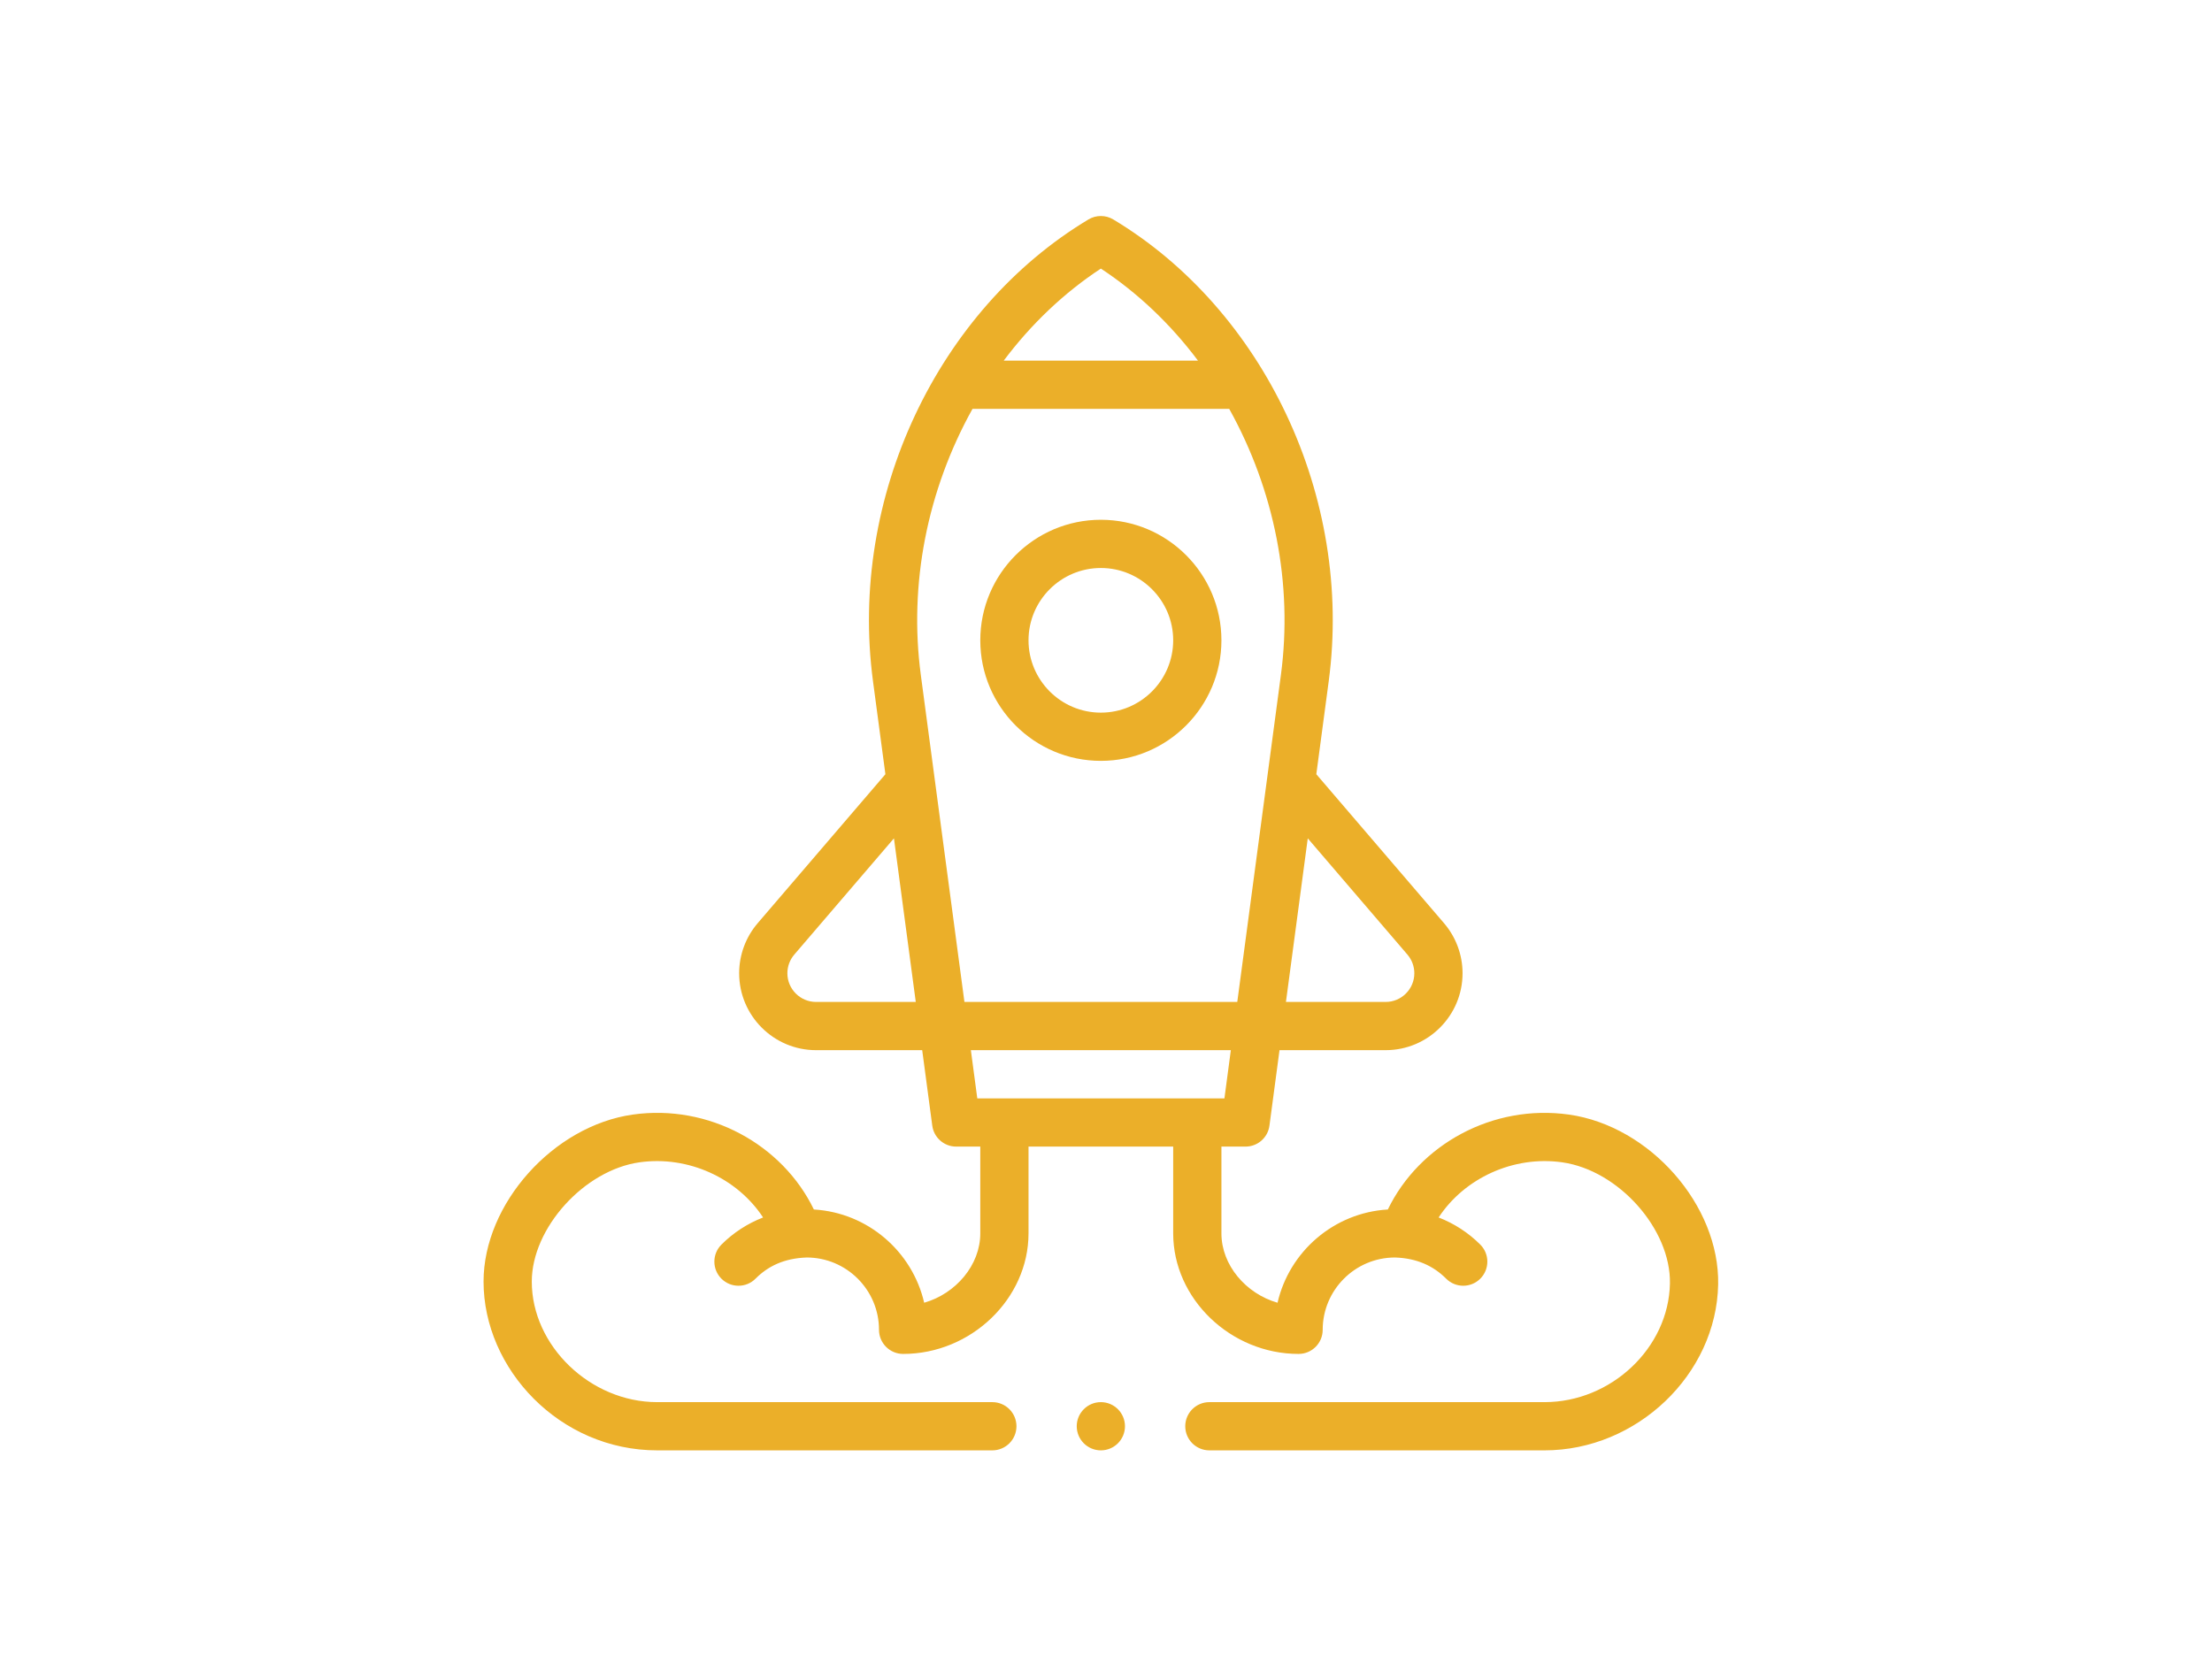<svg width="215" height="161" viewBox="0 0 215 161" fill="none" xmlns="http://www.w3.org/2000/svg">
<path d="M107 73.969C113.462 73.969 118.719 68.712 118.719 62.25C118.719 55.788 113.462 50.531 107 50.531C100.538 50.531 95.281 55.788 95.281 62.25C95.281 68.712 100.538 73.969 107 73.969ZM107 55.219C110.877 55.219 114.031 58.373 114.031 62.25C114.031 66.127 110.877 69.281 107 69.281C103.123 69.281 99.969 66.127 99.969 62.25C99.969 58.373 103.123 55.219 107 55.219Z" fill="#EBAF29"/>
<path d="M89.827 126.648C88.679 121.67 84.351 117.893 79.106 117.583C76.047 111.26 68.899 107.312 61.506 108.356C53.779 109.447 47 117.034 47 124.594C47 133.085 54.398 141 63.875 141H96.453C97.747 141 98.797 139.951 98.797 138.656C98.797 137.362 97.747 136.312 96.453 136.312H63.875C57.383 136.312 51.688 130.837 51.688 124.594C51.688 119.393 56.778 113.757 62.161 112.997C66.921 112.325 71.674 114.552 74.169 118.359C72.662 118.944 71.277 119.838 70.12 120.997C69.205 121.913 69.206 123.397 70.122 124.312C70.579 124.769 71.179 124.997 71.778 124.997C72.378 124.997 72.979 124.768 73.436 124.309C74.618 123.125 76.164 122.329 78.406 122.25C82.283 122.25 85.437 125.404 85.437 129.281C85.437 130.576 86.487 131.625 87.781 131.625C94.387 131.625 99.969 126.259 99.969 119.906V111.469H114.031V119.906C114.031 126.259 119.612 131.625 126.219 131.625C127.513 131.625 128.562 130.576 128.562 129.281C128.562 125.404 131.717 122.25 135.589 122.25C137.703 122.316 139.316 123.06 140.563 124.309C141.474 125.222 142.958 125.23 143.878 124.312C144.794 123.397 144.795 121.913 143.88 120.997C142.723 119.838 141.338 118.944 139.831 118.359C142.325 114.553 147.077 112.325 151.839 112.997C157.324 113.771 162.414 119.498 162.313 124.783C162.191 131.032 156.61 136.312 150.125 136.312H117.547C116.253 136.312 115.203 137.362 115.203 138.656C115.203 139.951 116.253 141 117.547 141H150.125C159.102 141 166.83 133.615 167 124.873C167.147 117.184 160.368 109.466 152.494 108.356C145.098 107.312 137.953 111.262 134.894 117.583C129.649 117.893 125.321 121.67 124.173 126.648C121.1 125.768 118.719 122.993 118.719 119.906V111.469H121.063C122.237 111.469 123.231 110.599 123.386 109.435L124.365 102.094H134.68C138.802 102.094 142.156 98.74 142.156 94.617C142.156 92.835 141.517 91.107 140.357 89.752L127.942 75.268L129.149 66.216C131.534 48.31 122.822 30.107 108.206 21.334C107.464 20.889 106.536 20.889 105.794 21.334C91.174 30.108 82.466 48.313 84.851 66.216L86.058 75.268L73.642 89.753C72.483 91.107 71.844 92.835 71.844 94.617C71.844 98.74 75.198 102.094 79.32 102.094H89.635L90.614 109.435C90.77 110.599 91.763 111.469 92.938 111.469H95.281V119.906C95.281 122.993 92.9 125.768 89.827 126.648ZM136.797 92.802C137.23 93.308 137.469 93.952 137.469 94.617C137.469 96.155 136.217 97.406 134.68 97.406H124.99L127.111 81.501L136.797 92.802ZM107 26.111C110.57 28.458 113.772 31.5 116.443 35.062H97.558C100.228 31.5 103.43 28.458 107 26.111ZM94.524 39.75H119.477C123.889 47.682 125.673 56.807 124.503 65.596L120.26 97.406H93.74L89.498 65.597C88.327 56.808 90.111 47.682 94.524 39.75ZM79.32 97.406C77.782 97.406 76.531 96.155 76.531 94.617C76.531 93.952 76.77 93.308 77.202 92.803L86.889 81.501L89.01 97.406H79.32ZM94.365 102.094H119.635L119.011 106.781H94.99L94.365 102.094Z" fill="#EBAF29"/>
<path d="M107 141C108.295 141 109.344 139.951 109.344 138.656C109.344 137.362 108.295 136.312 107 136.312C105.706 136.312 104.656 137.362 104.656 138.656C104.656 139.951 105.706 141 107 141Z" fill="#EBAF29"/>
</svg>
